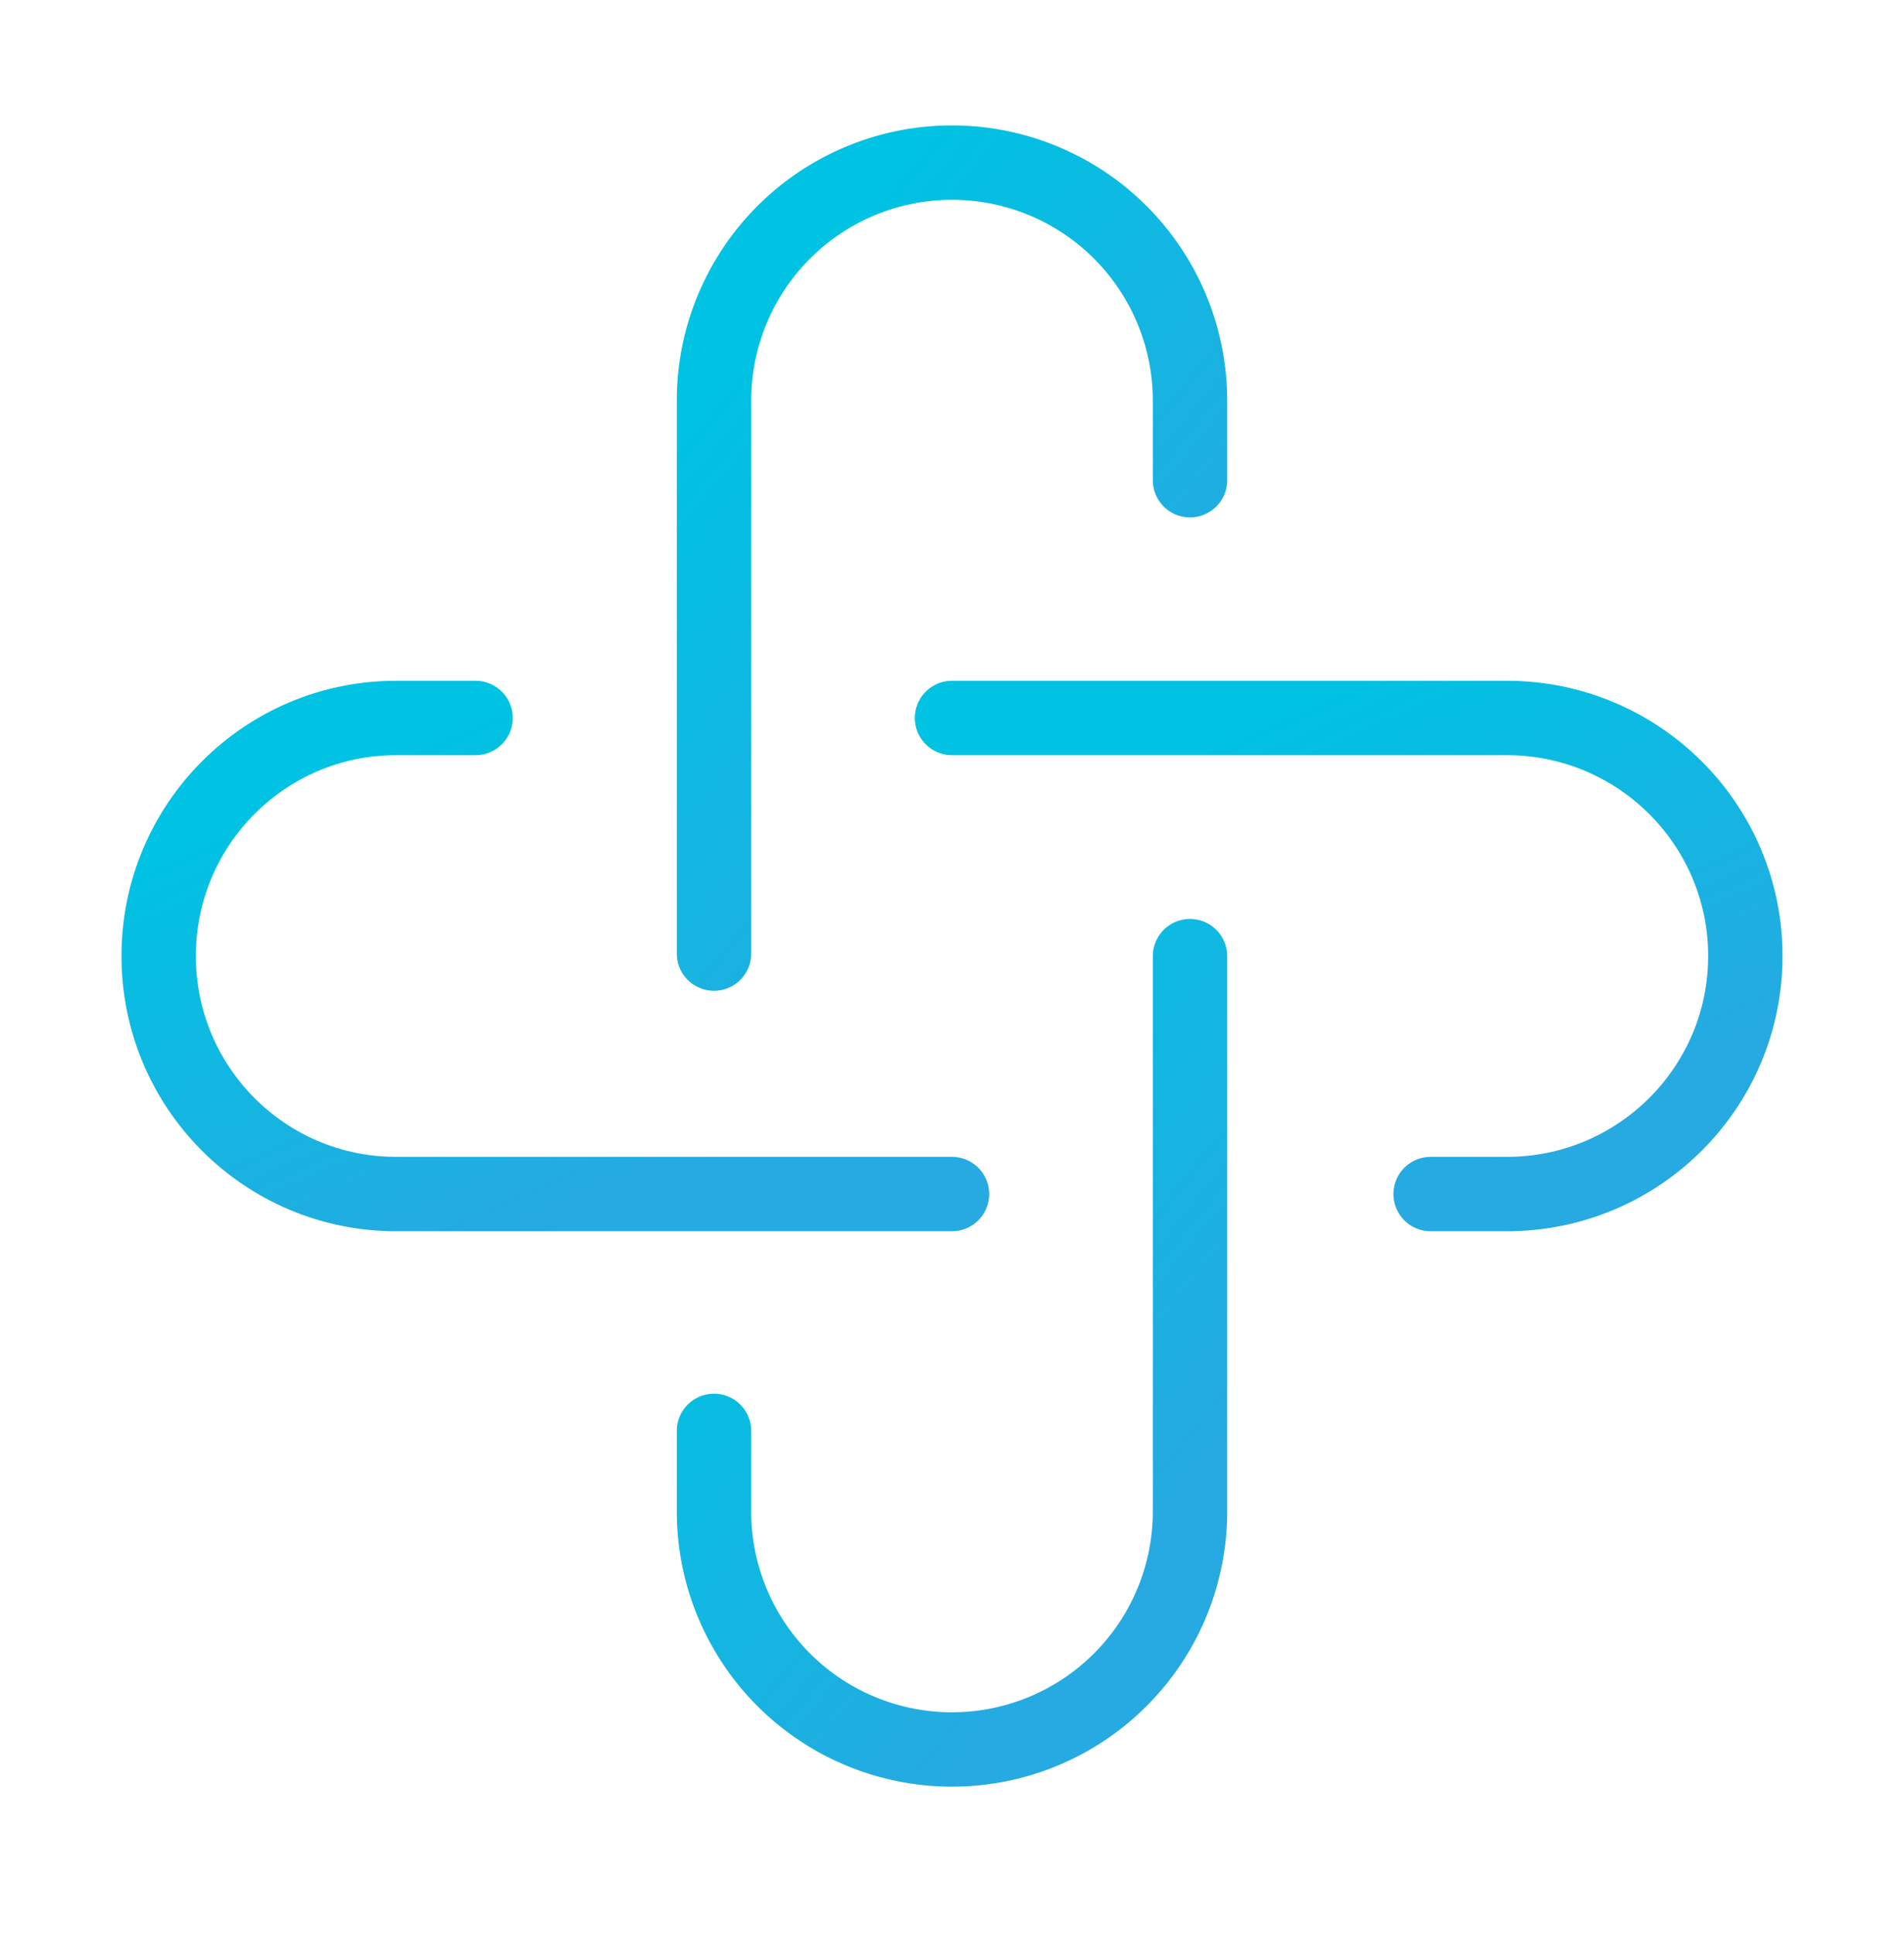 <svg xmlns="http://www.w3.org/2000/svg" width="64" height="65" fill="none"><path stroke="url(#a)" stroke-linecap="round" stroke-width="2.5" d="M24 32.048V13.465a8 8 0 0 1 16 0v2.674"/><path stroke="url(#b)" stroke-linecap="round" stroke-width="2.5" d="M40 32.135v18.662a8 8 0 0 1-16 0V48.09"/><path stroke="url(#c)" stroke-linecap="round" stroke-width="2.5" d="M32 40.13H13.312c-4.406 0-7.979-3.58-7.979-8 0-4.417 3.572-8 7.98-8h2.672"/><path stroke="url(#d)" stroke-linecap="round" stroke-width="2.5" d="M32 24.13h18.652c4.426 0 8.015 3.583 8.015 8 0 4.42-3.589 8-8.015 8h-2.564"/><defs><linearGradient id="a" x1="35.535" x2="20.366" y1="29.945" y2="17.598" gradientUnits="userSpaceOnUse"><stop offset="0" stop-color="#27A9E1"/><stop offset="1" stop-color="#00C2E2"/></linearGradient><linearGradient id="b" x1="35.535" x2="20.33" y1="56.688" y2="44.348" gradientUnits="userSpaceOnUse"><stop offset="0" stop-color="#27A9E1"/><stop offset="1" stop-color="#00C2E2"/></linearGradient><linearGradient id="c" x1="24.559" x2="17.645" y1="38.865" y2="23.284" gradientUnits="userSpaceOnUse"><stop offset="0" stop-color="#27A9E1"/><stop offset="1" stop-color="#00C2E2"/></linearGradient><linearGradient id="d" x1="51.225" x2="44.312" y1="38.865" y2="23.284" gradientUnits="userSpaceOnUse"><stop offset="0" stop-color="#27A9E1"/><stop offset="1" stop-color="#00C2E2"/></linearGradient></defs></svg>